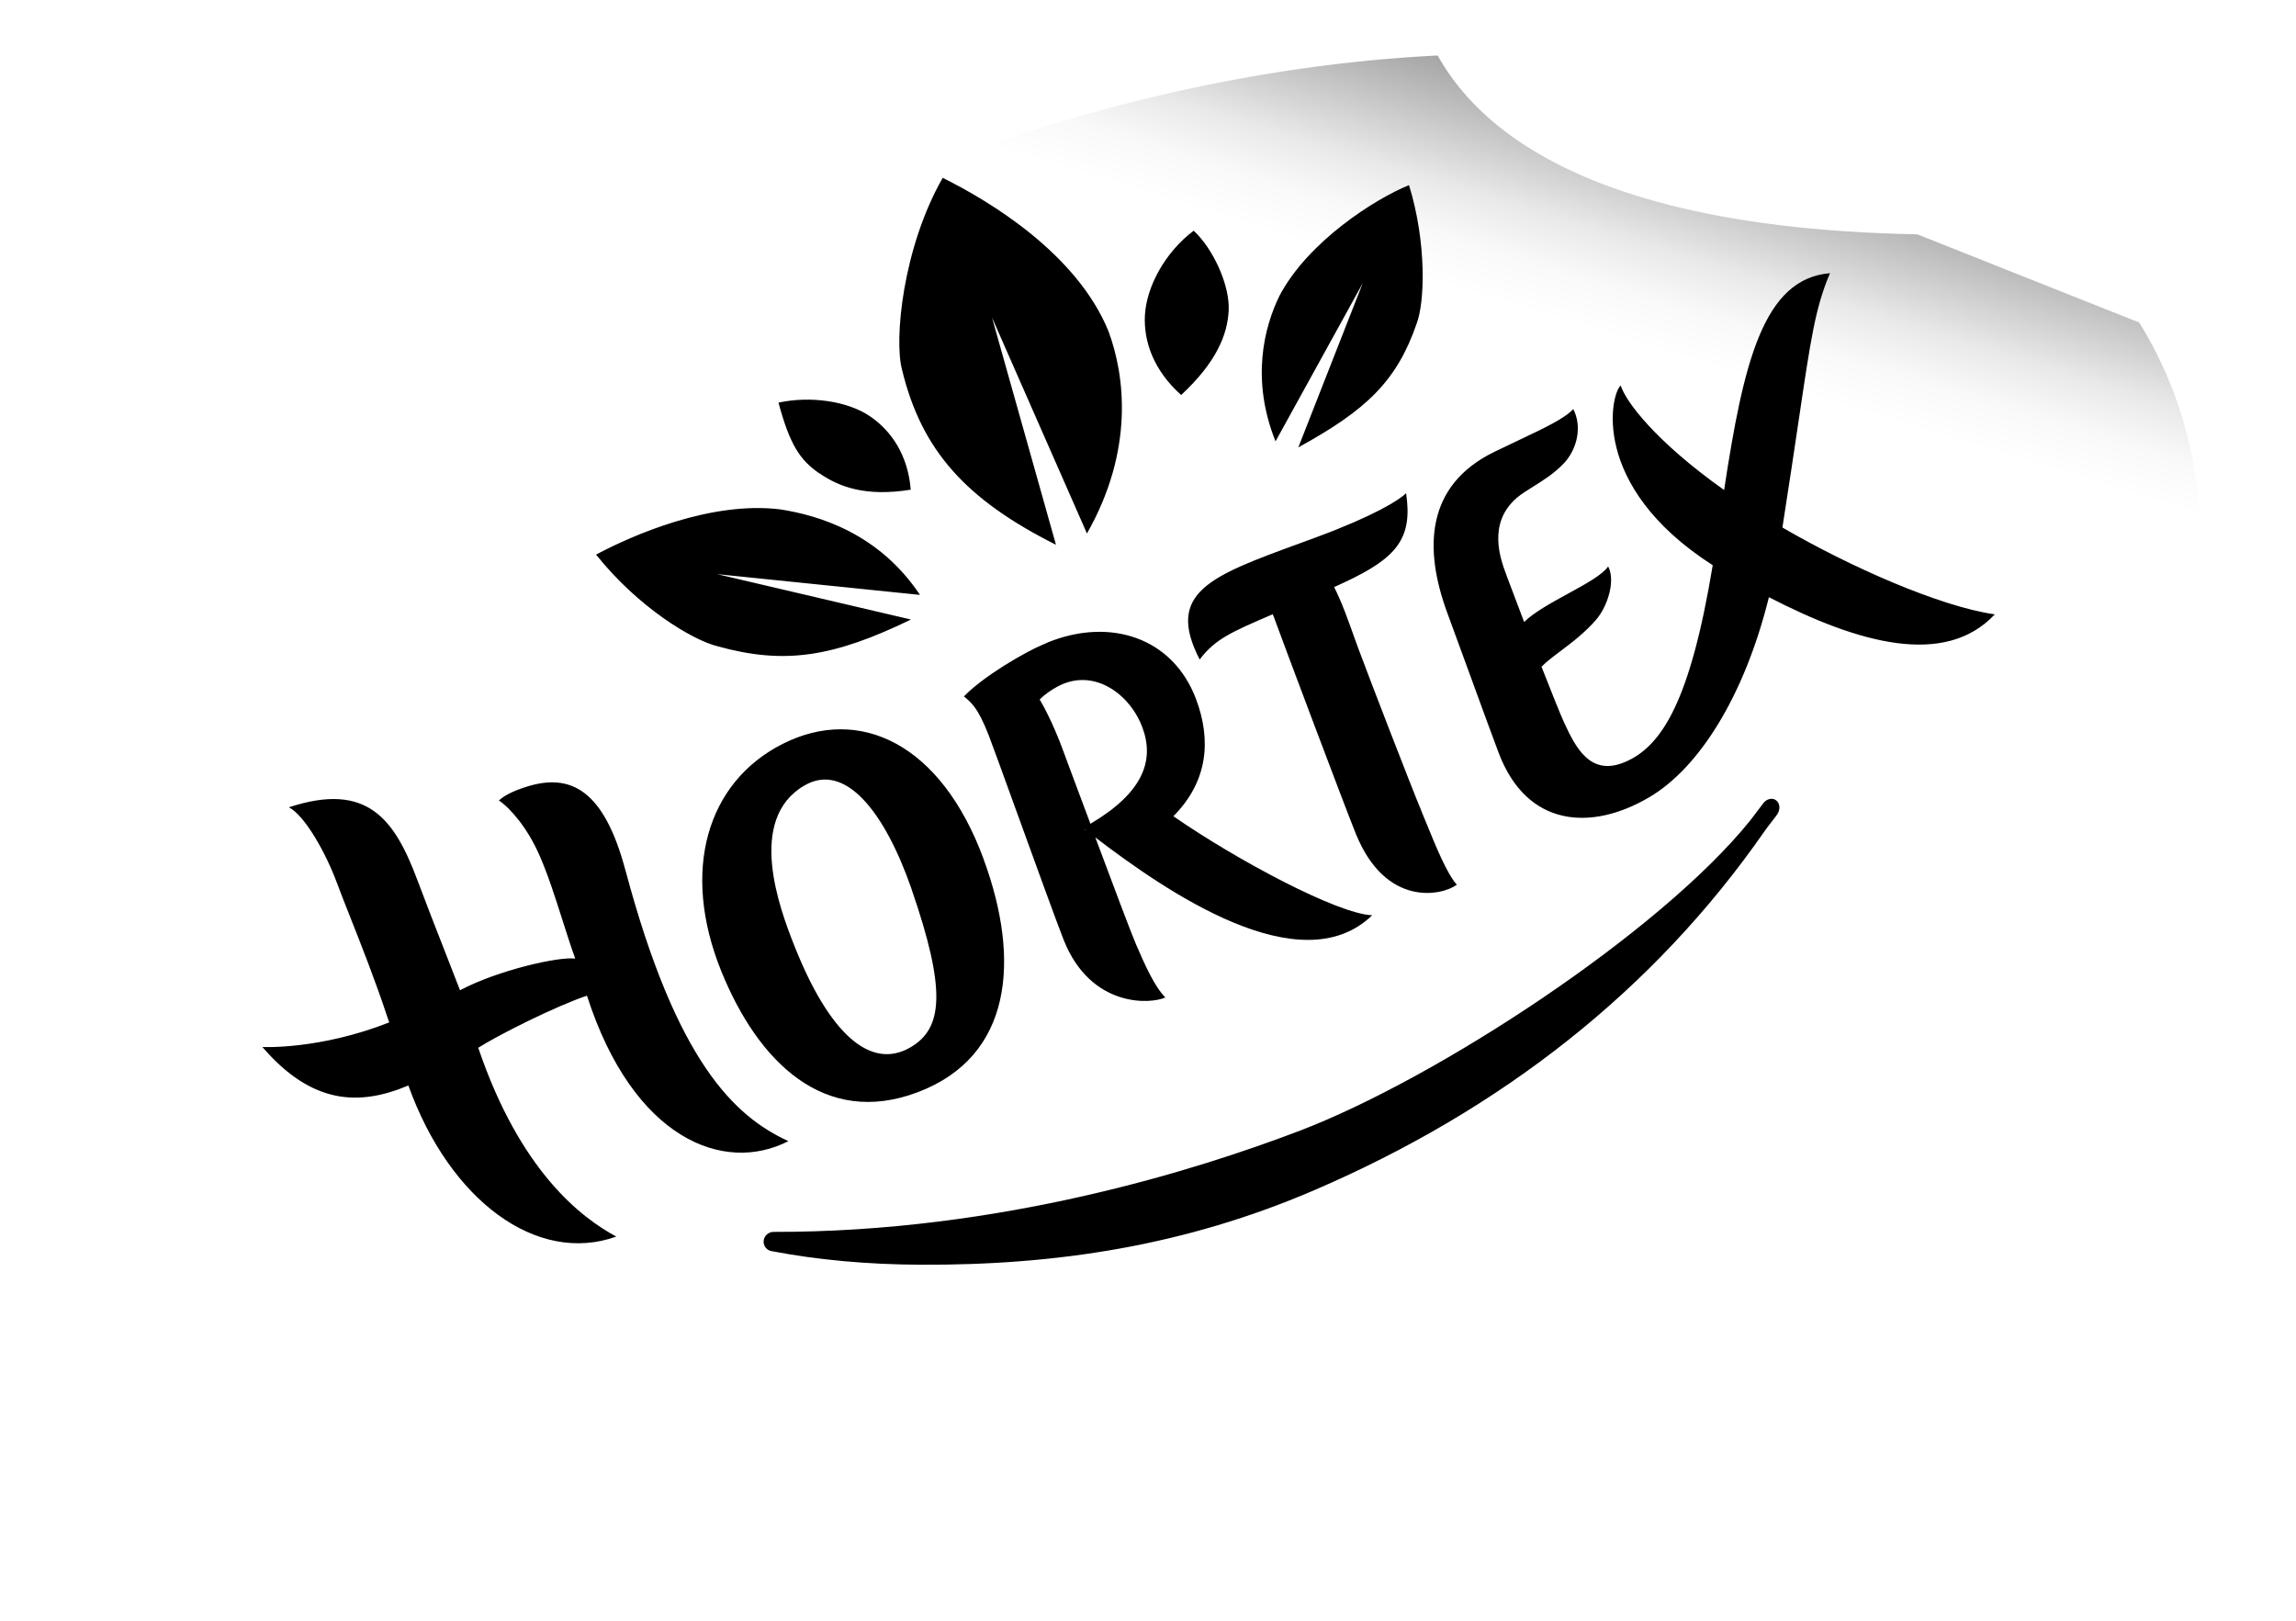 <?xml version="1.0" encoding="UTF-8"?> <svg xmlns="http://www.w3.org/2000/svg" width="51" height="36" viewBox="0 0 51 36" fill="none"><g clip-path="url(#clip0_5521_5247)"><g filter="url(#filter0_d_5521_5247)"><path d="M46.308 5.954C46.6 6.427 46.852 6.929 47.054 7.456C49.94 14.957 42.257 24.895 29.89 29.652C17.526 34.408 5.162 32.184 2.276 24.683C-0.611 17.186 7.074 7.248 19.438 2.489C23.514 0.922 27.587 0.111 31.322 0L46.306 5.954H46.308Z" fill="url(#paint0_linear_5521_5247)"></path></g><path d="M31.467 0.039C31.998 2.238 34.432 5.445 44.372 5.198C43.467 4.839 31.467 0.039 31.467 0.039Z" fill="white"></path><path fill-rule="evenodd" clip-rule="evenodd" d="M15.942 14.356C17.417 14.764 18.494 14.605 20.233 13.762L20.23 13.76L15.93 12.753L20.435 13.214C19.525 11.848 18.19 11.447 17.328 11.314C15.79 11.126 14.052 11.886 13.24 12.319C14.175 13.492 15.384 14.221 15.942 14.356ZM31.467 7.19C31.023 8.472 30.347 9.11 28.843 9.935H28.84L30.269 6.292L28.333 9.803C27.782 8.431 28.079 7.27 28.418 6.575C29.055 5.36 30.552 4.414 31.298 4.112C31.694 5.399 31.648 6.715 31.467 7.19ZM22.035 7.053L24.144 11.85C25.199 9.993 24.987 8.34 24.622 7.357C23.919 5.633 21.985 4.469 20.94 3.95C20.052 5.503 19.856 7.55 20.037 8.214C20.469 10.001 21.45 11.094 23.456 12.101L22.035 7.053ZM39.164 17.845C39.241 17.741 39.372 17.712 39.456 17.78C39.541 17.848 39.548 17.988 39.473 18.094C39.433 18.151 39.389 18.208 39.343 18.266C39.293 18.33 39.241 18.396 39.193 18.466C36.738 21.998 33.348 24.649 29.195 26.436C26.334 27.667 23.468 28.109 20.433 28.092C19.284 28.087 18.173 27.988 17.137 27.79C17.026 27.771 16.951 27.669 16.963 27.558C16.976 27.447 17.07 27.363 17.183 27.363C22.217 27.372 26.597 25.984 28.879 25.113C31.928 23.946 36.878 20.709 38.879 18.222C38.976 18.096 39.07 17.971 39.164 17.846L39.164 17.845ZM31.701 18.327C31.655 18.213 31.612 18.107 31.573 18.017V18.012C31.378 17.555 30.385 14.984 30.163 14.38C30.134 14.299 30.104 14.216 30.073 14.131C29.941 13.76 29.8 13.365 29.634 13.04C29.673 13.023 29.711 13.005 29.749 12.988C29.784 12.971 29.821 12.954 29.859 12.937C31.042 12.386 31.38 11.951 31.233 10.954C31.085 11.109 30.487 11.473 29.243 11.932C29.112 11.981 28.983 12.028 28.859 12.073C26.892 12.793 25.88 13.163 26.648 14.649C26.991 14.195 27.353 14.038 28.27 13.644C28.275 13.653 28.278 13.662 28.282 13.672C28.285 13.678 28.287 13.684 28.29 13.69C28.543 14.383 29.873 17.92 30.117 18.521C30.784 20.165 32.037 19.895 32.36 19.651C32.143 19.412 31.893 18.798 31.701 18.327ZM30.48 20.33C29.719 20.303 27.474 19.108 26.064 18.13L26.061 18.133C26.829 17.362 26.913 16.447 26.566 15.525C26.049 14.158 24.656 13.709 23.275 14.269C23.263 14.274 23.251 14.28 23.239 14.286C23.227 14.292 23.214 14.298 23.202 14.303C23.198 14.306 23.194 14.307 23.189 14.309C23.185 14.31 23.181 14.311 23.176 14.313C22.78 14.479 21.858 15.008 21.411 15.469C21.592 15.617 21.725 15.735 21.954 16.312C22.011 16.454 22.281 17.198 22.59 18.052C22.999 19.18 23.477 20.5 23.627 20.878C24.229 22.394 25.569 22.307 25.885 22.155C25.648 21.918 25.433 21.438 25.235 20.979C25.136 20.752 24.721 19.649 24.33 18.601C25.911 19.808 28.893 21.865 30.48 20.33ZM24.221 18.298C25.388 17.61 25.646 16.898 25.38 16.17C25.107 15.421 24.299 14.822 23.499 15.245C23.342 15.329 23.205 15.426 23.094 15.537C23.359 15.984 23.574 16.563 23.574 16.563C23.574 16.563 23.873 17.371 24.221 18.298ZM24.12 18.437C24.12 18.437 24.103 18.425 24.096 18.42C24.093 18.432 24.103 18.437 24.12 18.437ZM39.592 11.717C41.081 12.584 43.088 13.473 44.309 13.646L44.307 13.649C43.201 14.825 41.282 14.293 39.292 13.265C38.744 15.479 37.732 17.058 36.644 17.703C35.347 18.471 33.913 18.374 33.288 16.72C33.147 16.347 32.953 15.815 32.711 15.152C32.545 14.696 32.355 14.177 32.145 13.605C31.631 12.205 31.655 10.79 33.188 10.039C33.382 9.945 33.566 9.857 33.739 9.776C34.314 9.503 34.757 9.294 34.946 9.086C35.149 9.477 35.033 9.979 34.736 10.293C34.519 10.521 34.267 10.677 34.049 10.813C33.916 10.896 33.794 10.972 33.7 11.051C33.029 11.621 33.332 12.429 33.46 12.769C33.47 12.794 33.478 12.818 33.485 12.838C33.522 12.941 33.671 13.335 33.855 13.816C34.072 13.601 34.46 13.389 34.829 13.187C35.224 12.971 35.598 12.766 35.721 12.582C35.89 12.898 35.707 13.47 35.458 13.76C35.209 14.051 34.918 14.27 34.666 14.46C34.499 14.586 34.349 14.698 34.241 14.81C34.461 15.37 34.661 15.875 34.746 16.056C35.009 16.628 35.335 17.242 36.086 16.93C36.928 16.58 37.549 15.542 38.044 12.555C35.284 10.783 35.789 8.721 36.001 8.564C36.11 8.917 36.772 9.803 38.297 10.884C38.727 8.059 39.164 6.191 40.649 6.068C40.325 6.828 40.224 7.51 39.954 9.334C39.859 9.972 39.744 10.749 39.592 11.717ZM27.292 6.893C27.266 7.439 27.017 8.047 26.237 8.774C25.629 8.231 25.402 7.593 25.431 7.007C25.465 6.372 25.875 5.606 26.515 5.124C26.957 5.536 27.319 6.345 27.292 6.893ZM20.23 10.877C19.219 11.039 18.634 10.812 18.2 10.512V10.515C17.765 10.216 17.543 9.873 17.292 8.943C17.997 8.791 18.825 8.905 19.33 9.25C19.796 9.569 20.167 10.104 20.23 10.877ZM20.392 24.258C22.478 23.466 22.676 21.334 21.85 19.089V19.086C20.906 16.517 19.091 15.662 17.384 16.524C15.694 17.379 15.124 19.349 16.019 21.566C16.831 23.575 18.306 25.052 20.392 24.258ZM17.869 17.447C18.782 16.916 19.66 18.055 20.247 19.745V19.748C21.029 22.008 20.94 22.846 20.225 23.263C19.342 23.78 18.415 22.973 17.628 20.965C17.321 20.182 16.575 18.198 17.869 17.447ZM11.671 17.483C12.688 17.15 13.421 17.563 13.892 19.33L13.895 19.337C15.03 23.589 16.316 24.799 17.512 25.347C16.08 26.083 14.064 25.303 13.038 22.116C12.352 22.346 11.089 22.978 10.623 23.273C11.555 26.023 12.919 27.054 13.69 27.467C11.932 28.097 9.993 26.677 9.071 24.111C7.984 24.569 6.934 24.54 5.828 23.256C5.828 23.256 7.088 23.323 8.646 22.71C8.644 22.706 8.643 22.703 8.642 22.699C8.634 22.679 8.628 22.661 8.607 22.599C8.343 21.796 8.013 20.961 7.767 20.34C7.653 20.051 7.557 19.809 7.494 19.637C7.236 18.934 6.767 18.111 6.417 17.932C8.168 17.355 8.766 18.205 9.269 19.543C9.464 20.064 9.701 20.67 9.905 21.191C10.026 21.501 10.136 21.781 10.218 21.996C11.063 21.547 12.424 21.242 12.777 21.293C12.686 21.04 12.594 20.753 12.5 20.457C12.341 19.958 12.174 19.435 11.992 19.019C11.719 18.388 11.338 17.954 11.082 17.78C11.191 17.681 11.364 17.582 11.671 17.483Z" fill="black"></path></g><defs><filter id="filter0_d_5521_5247" x="1.152" y="-0.517" width="49.444" height="35.607" filterUnits="userSpaceOnUse" color-interpolation-filters="sRGB"><feFlood flood-opacity="0" result="BackgroundImageFix"></feFlood><feColorMatrix in="SourceAlpha" type="matrix" values="0 0 0 0 0 0 0 0 0 0 0 0 0 0 0 0 0 0 127 0" result="hardAlpha"></feColorMatrix><feOffset dx="1.209" dy="1.209"></feOffset><feGaussianBlur stdDeviation="0.863"></feGaussianBlur><feColorMatrix type="matrix" values="0 0 0 0 0.102 0 0 0 0 0.102 0 0 0 0 0.094 0 0 0 0.5 0"></feColorMatrix><feBlend mode="normal" in2="BackgroundImageFix" result="effect1_dropShadow_5521_5247"></feBlend><feBlend mode="normal" in="SourceGraphic" in2="effect1_dropShadow_5521_5247" result="shape"></feBlend></filter><linearGradient id="paint0_linear_5521_5247" x1="19.194" y1="33.961" x2="29.726" y2="-0.488" gradientUnits="userSpaceOnUse"><stop offset="0.86" stop-color="white"></stop><stop offset="0.89" stop-color="#F9F9F9"></stop><stop offset="0.92" stop-color="#E9E9E9"></stop><stop offset="0.95" stop-color="#CECECE"></stop><stop offset="0.99" stop-color="#A9A9A9"></stop><stop offset="1" stop-color="#9E9E9E"></stop></linearGradient><clipPath id="clip0_5521_5247"><rect width="50" height="36" fill="white" transform="translate(0.4)"></rect></clipPath></defs></svg> 